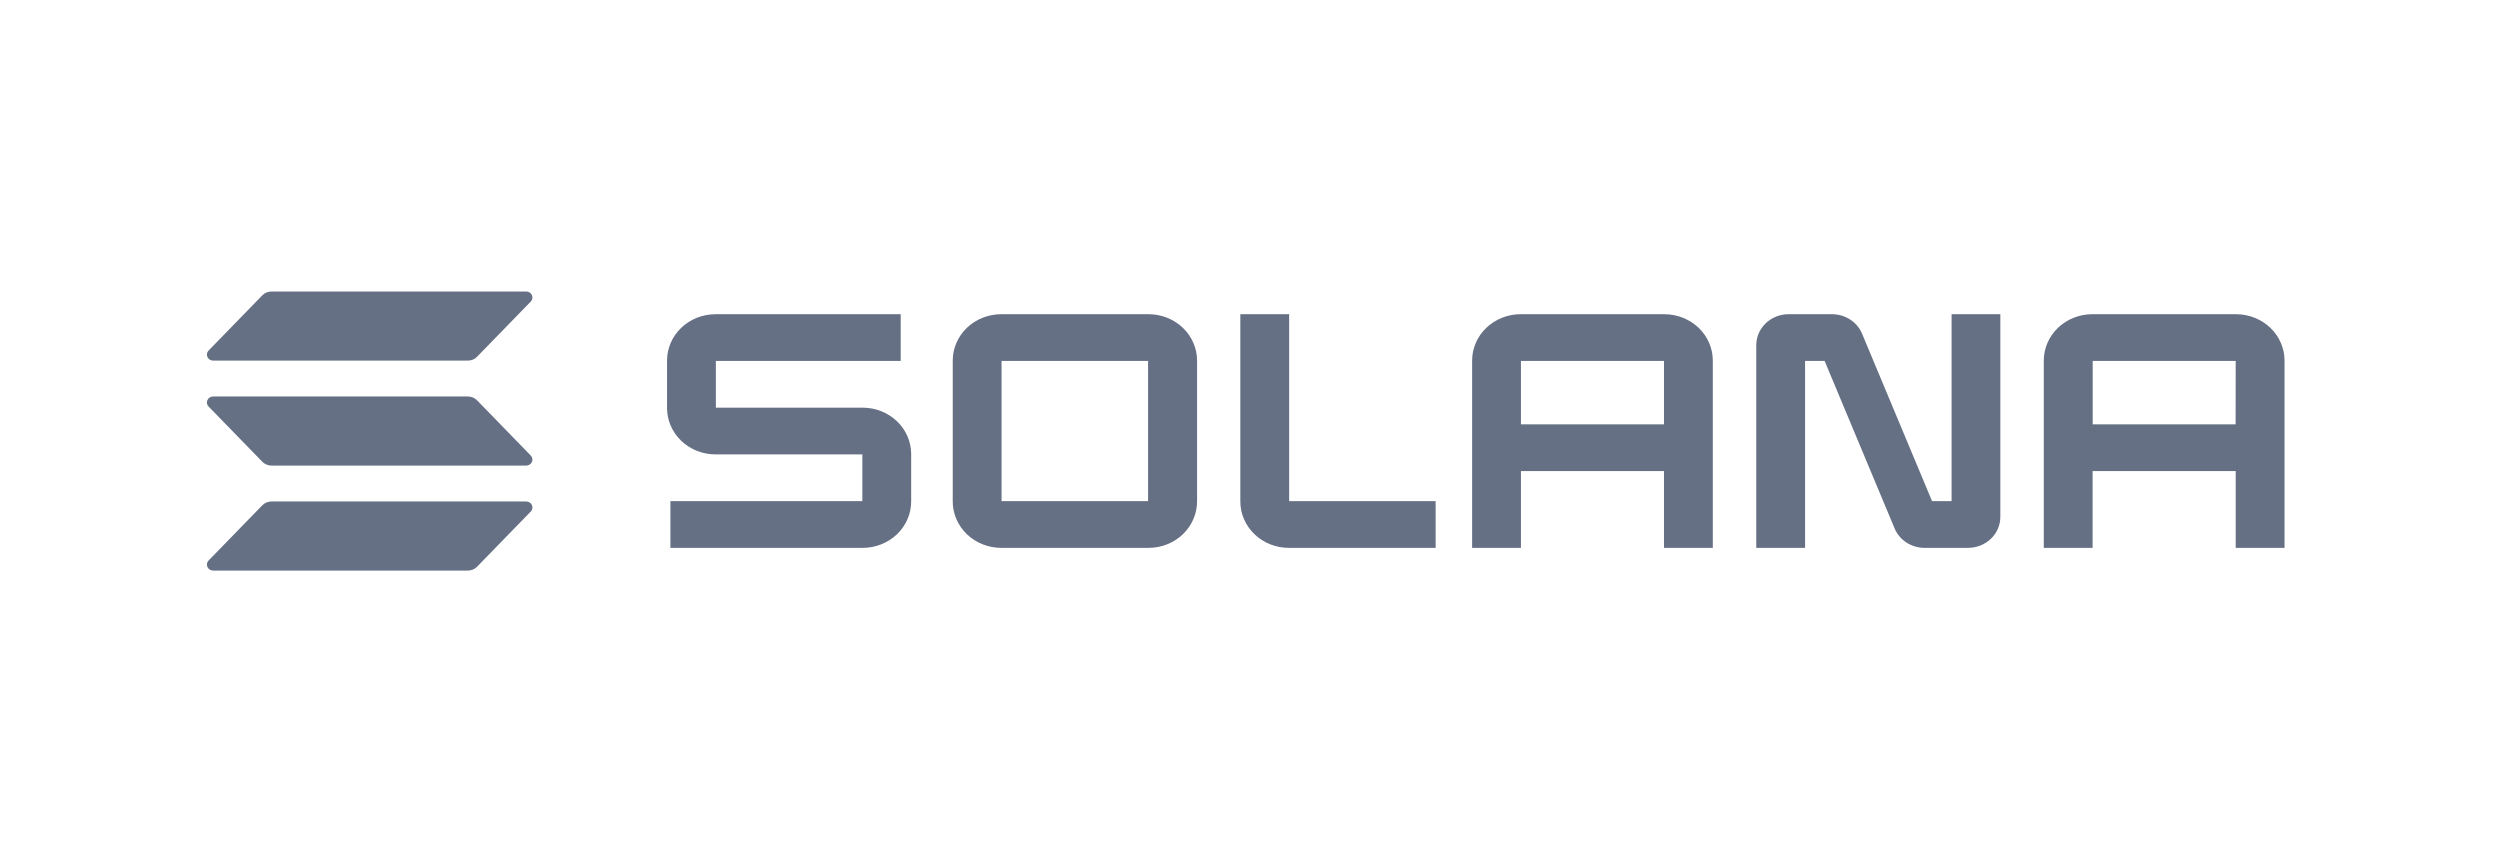 <svg width="145" height="50" viewBox="0 0 145 50" fill="none" xmlns="http://www.w3.org/2000/svg">
<path d="M30.784 29.669L27.667 32.873C27.599 32.942 27.517 32.998 27.426 33.036C27.335 33.074 27.237 33.093 27.138 33.093H12.362C12.291 33.093 12.222 33.073 12.163 33.036C12.104 32.999 12.058 32.946 12.03 32.884C12.002 32.822 11.993 32.754 12.005 32.687C12.017 32.621 12.049 32.559 12.097 32.51L15.216 29.305C15.284 29.236 15.366 29.181 15.457 29.143C15.547 29.105 15.645 29.085 15.744 29.085H30.519C30.59 29.085 30.659 29.105 30.718 29.142C30.777 29.179 30.823 29.232 30.851 29.294C30.879 29.356 30.888 29.424 30.876 29.491C30.864 29.557 30.832 29.619 30.784 29.669ZM27.667 23.216C27.599 23.147 27.517 23.091 27.426 23.053C27.335 23.015 27.237 22.996 27.138 22.996H12.362C12.291 22.996 12.222 23.016 12.163 23.053C12.104 23.09 12.058 23.143 12.03 23.205C12.002 23.267 11.993 23.335 12.005 23.402C12.017 23.468 12.049 23.53 12.097 23.579L15.216 26.784C15.284 26.853 15.366 26.908 15.457 26.946C15.547 26.984 15.645 27.004 15.744 27.004H30.519C30.59 27.004 30.659 26.984 30.718 26.947C30.777 26.91 30.823 26.857 30.851 26.795C30.879 26.733 30.888 26.665 30.876 26.598C30.864 26.532 30.832 26.47 30.784 26.421L27.667 23.216ZM12.362 20.915H27.138C27.237 20.915 27.335 20.895 27.426 20.858C27.517 20.82 27.599 20.764 27.667 20.695L30.784 17.491C30.832 17.441 30.864 17.379 30.876 17.313C30.888 17.246 30.879 17.178 30.851 17.116C30.823 17.054 30.777 17.001 30.718 16.964C30.659 16.927 30.59 16.907 30.519 16.907H15.744C15.645 16.907 15.547 16.927 15.457 16.965C15.366 17.003 15.284 17.058 15.216 17.127L12.098 20.331C12.05 20.381 12.018 20.443 12.006 20.509C11.994 20.576 12.002 20.644 12.031 20.706C12.059 20.768 12.105 20.821 12.164 20.858C12.223 20.895 12.291 20.915 12.362 20.915Z" fill="#667085"/>
<path d="M52.241 20.935V18.225H41.5C40.754 18.225 40.039 18.508 39.511 19.013C38.984 19.518 38.688 20.202 38.688 20.916V23.664C38.688 24.378 38.984 25.062 39.511 25.567C40.039 26.072 40.754 26.355 41.5 26.355H50.016V29.066H38.884V31.776H50.036C50.405 31.776 50.771 31.706 51.112 31.571C51.453 31.436 51.764 31.237 52.025 30.988C52.286 30.738 52.493 30.441 52.634 30.114C52.776 29.788 52.848 29.438 52.848 29.084V26.336C52.848 25.623 52.552 24.938 52.025 24.433C51.497 23.929 50.782 23.645 50.036 23.645H41.52V20.935H52.241Z" fill="#667085"/>
<path d="M55.259 20.916V29.084C55.258 29.438 55.331 29.788 55.472 30.114C55.613 30.441 55.82 30.737 56.081 30.987C56.342 31.237 56.652 31.436 56.993 31.571C57.334 31.706 57.7 31.776 58.069 31.776H66.617C66.986 31.776 67.352 31.706 67.693 31.571C68.034 31.436 68.345 31.237 68.606 30.987C68.867 30.737 69.074 30.441 69.215 30.114C69.357 29.788 69.43 29.438 69.43 29.084V20.916C69.43 20.562 69.357 20.212 69.215 19.886C69.074 19.559 68.867 19.263 68.606 19.013C68.345 18.763 68.034 18.565 67.693 18.429C67.352 18.294 66.986 18.224 66.617 18.224H58.069C57.7 18.224 57.334 18.294 56.993 18.429C56.652 18.565 56.342 18.763 56.081 19.013C55.82 19.263 55.613 19.559 55.472 19.886C55.331 20.212 55.258 20.563 55.259 20.916ZM66.588 29.065H58.091V20.935H66.588V29.065Z" fill="#667085"/>
<path d="M85.383 20.916V31.776H88.215V27.323H96.511V31.776H99.343V20.916C99.343 20.562 99.271 20.212 99.129 19.886C98.988 19.559 98.781 19.262 98.52 19.012C98.259 18.762 97.948 18.564 97.607 18.429C97.266 18.294 96.9 18.224 96.531 18.224H88.195C87.826 18.224 87.46 18.294 87.119 18.429C86.778 18.565 86.468 18.763 86.207 19.013C85.945 19.263 85.738 19.559 85.597 19.886C85.456 20.212 85.383 20.562 85.383 20.916ZM96.511 24.612H88.215V20.935H96.511V24.612Z" fill="#667085"/>
<path d="M118.539 20.916V31.776H121.371V27.323H129.671V31.776H132.503V20.916C132.503 20.202 132.207 19.517 131.68 19.013C131.152 18.508 130.437 18.224 129.691 18.224H121.357C120.988 18.224 120.621 18.293 120.279 18.428C119.937 18.563 119.627 18.761 119.365 19.011C119.103 19.261 118.895 19.558 118.754 19.885C118.612 20.212 118.539 20.562 118.539 20.916ZM129.665 24.612H121.377V20.935H129.671L129.665 24.612Z" fill="#667085"/>
<path d="M113.192 18.224V29.065H112.059L108 19.354C107.861 19.021 107.621 18.735 107.311 18.534C107 18.332 106.634 18.224 106.259 18.224H103.738C103.24 18.224 102.764 18.413 102.412 18.75C102.061 19.086 101.863 19.542 101.863 20.018V31.776H104.695V20.935H105.828L109.886 30.646C110.024 30.98 110.264 31.265 110.574 31.467C110.884 31.668 111.25 31.776 111.624 31.776H114.146C114.643 31.776 115.12 31.587 115.471 31.25C115.823 30.914 116.02 30.458 116.02 29.982V18.224H113.192Z" fill="#667085"/>
<path d="M74.771 29.065V18.224H71.939V29.084C71.939 29.438 72.011 29.788 72.153 30.114C72.294 30.441 72.501 30.737 72.762 30.987C73.023 31.237 73.334 31.436 73.675 31.571C74.016 31.706 74.382 31.776 74.751 31.776H83.267V29.065H74.771Z" fill="#667085"/>
</svg>
